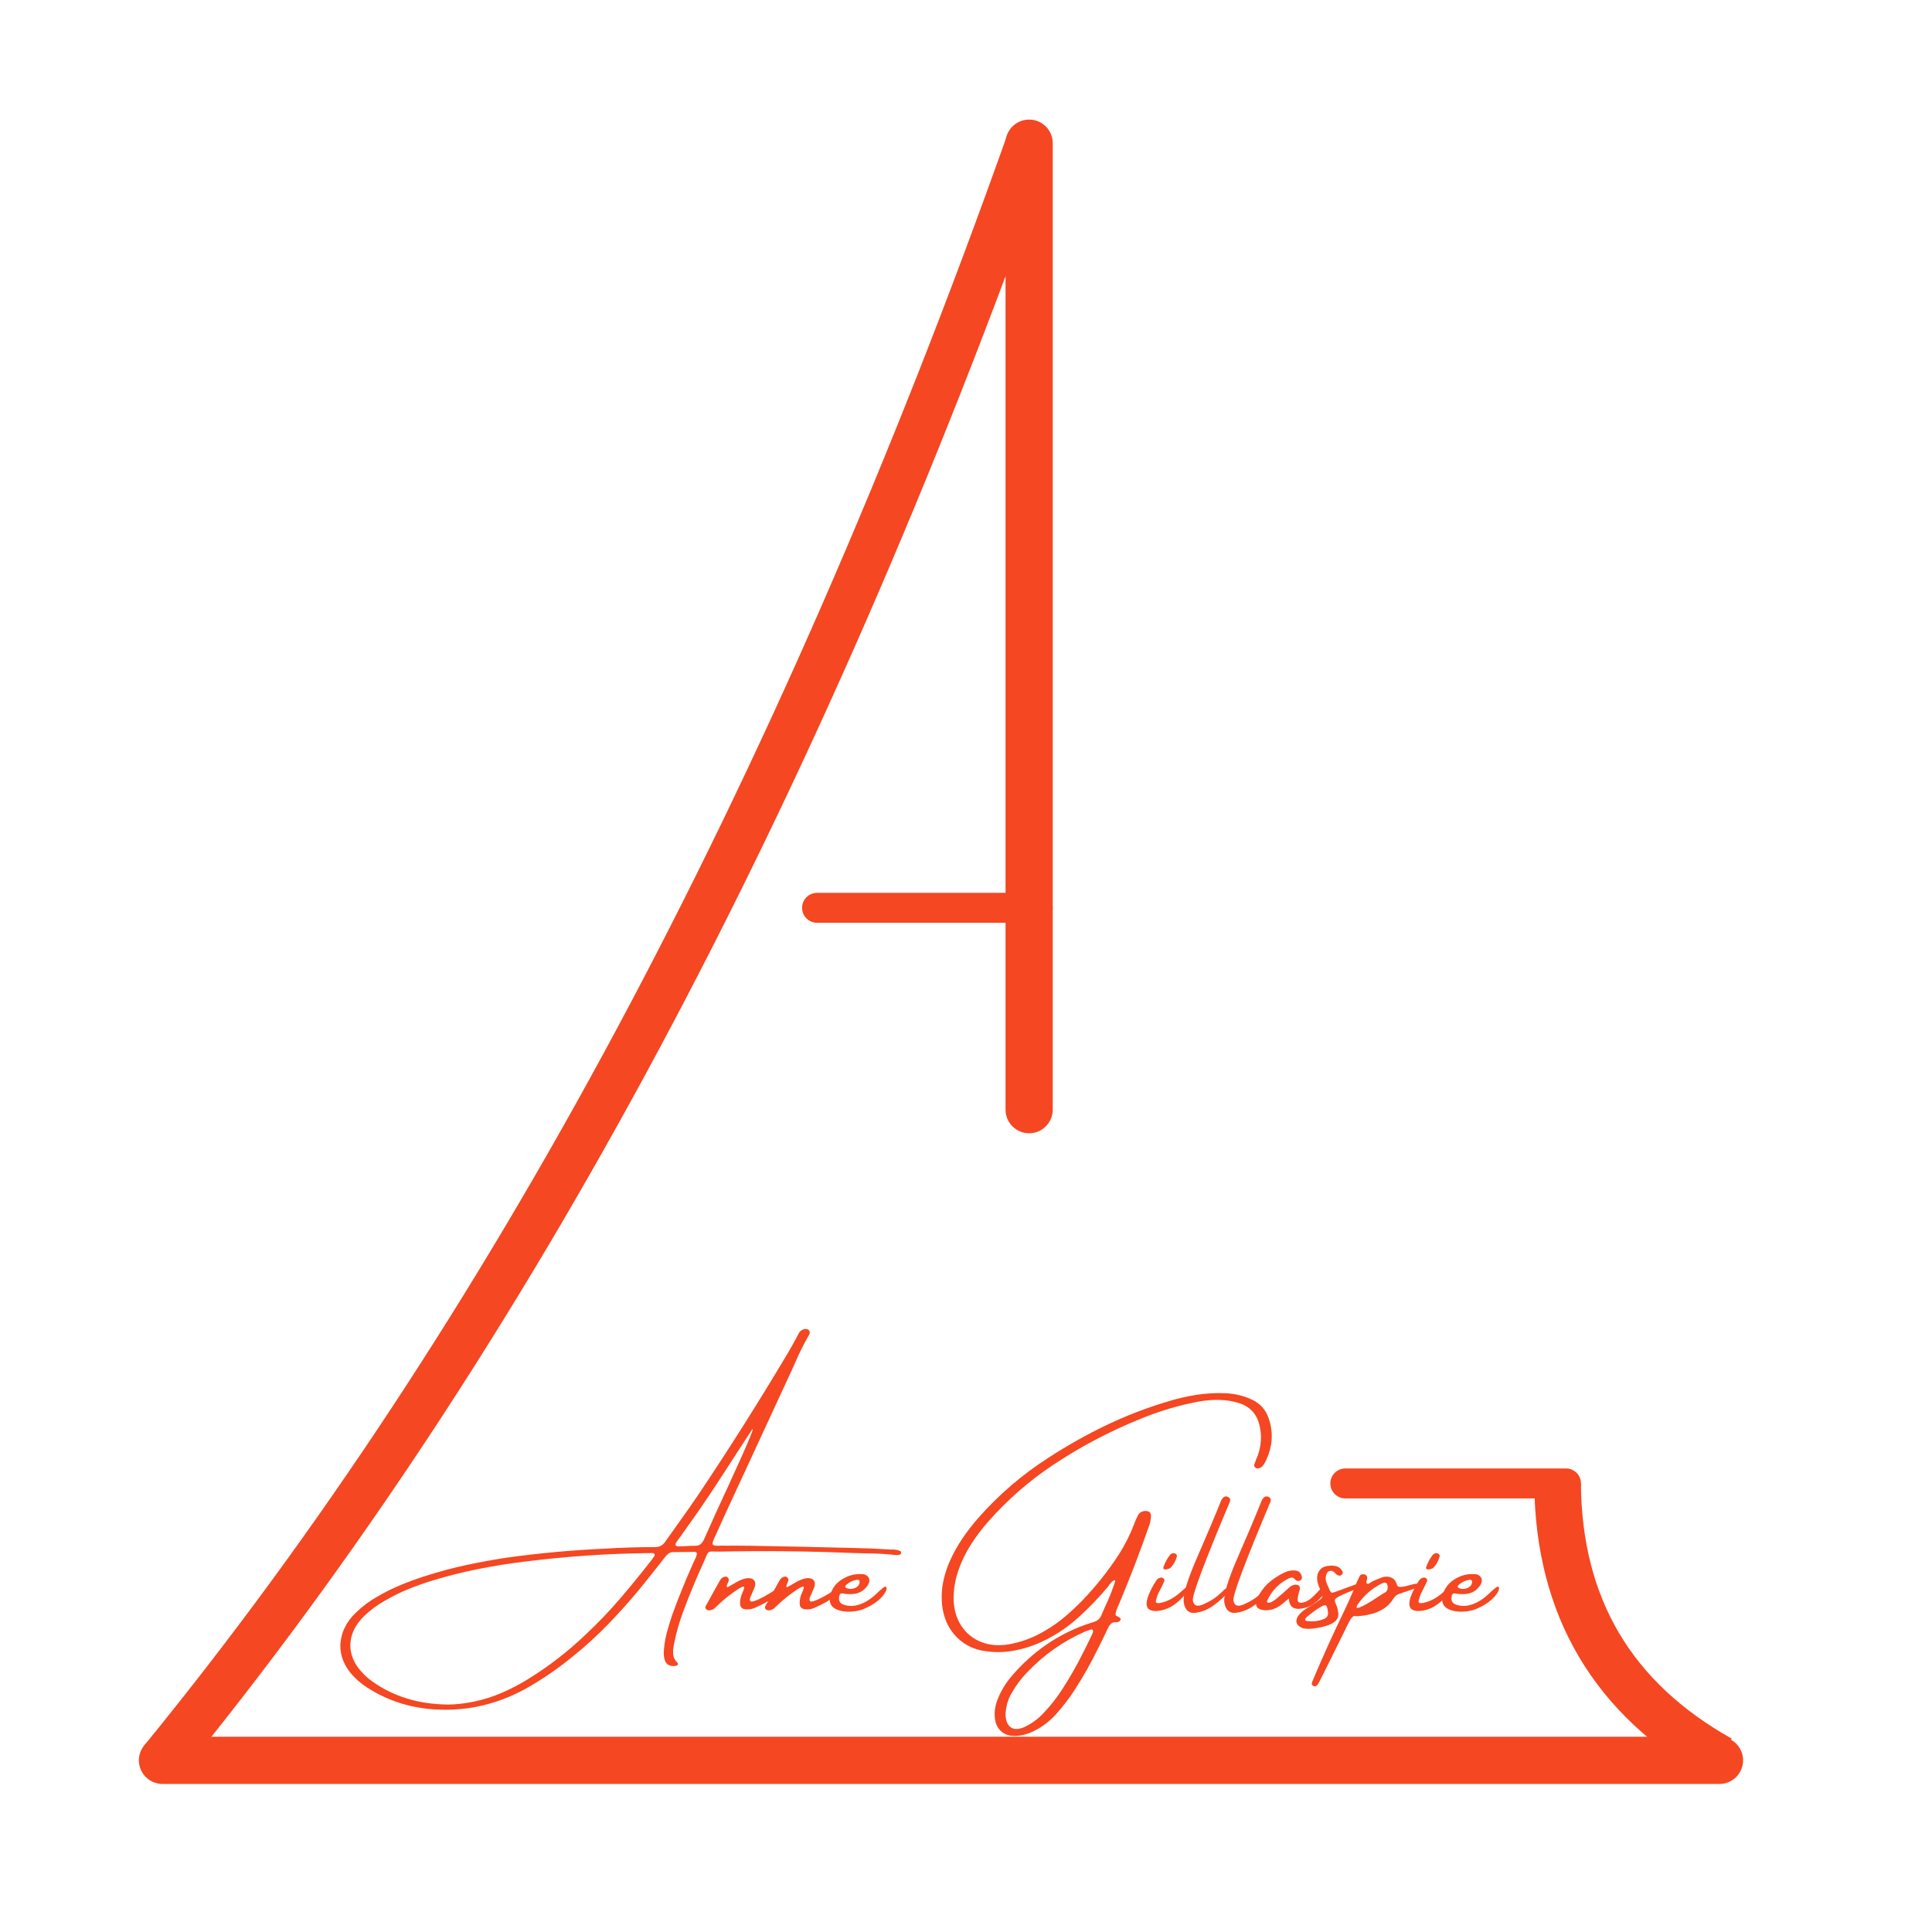 <svg xmlns="http://www.w3.org/2000/svg" xmlns:xlink="http://www.w3.org/1999/xlink" width="500" zoomAndPan="magnify" viewBox="0 0 375 375" height="500" preserveAspectRatio="xMidYMid meet" version="1.0"><defs><g/><clipPath id="a7633cdebd"><path d="M 195.172 23.211 L 204.336 23.211 L 204.336 219.973 L 195.172 219.973 Z M 195.172 23.211 " clip-rule="nonzero"/></clipPath><clipPath id="7a3cbe9255"><path d="M 199.754 23.211 C 202.285 23.211 204.336 25.262 204.336 27.793 L 204.336 215.383 C 204.336 217.914 202.285 219.965 199.754 219.965 C 197.223 219.965 195.172 217.914 195.172 215.383 L 195.172 27.793 C 195.172 25.262 197.223 23.211 199.754 23.211 Z M 199.754 23.211 " clip-rule="nonzero"/></clipPath><clipPath id="a40e2132bd"><path d="M 155.684 173.301 L 204.34 173.301 L 204.34 179.113 L 155.684 179.113 Z M 155.684 173.301 " clip-rule="nonzero"/></clipPath><clipPath id="dc550b4c64"><path d="M 155.684 176.207 C 155.684 175.438 155.988 174.695 156.535 174.152 C 157.078 173.605 157.82 173.301 158.59 173.301 L 201.426 173.301 C 202.199 173.301 202.938 173.605 203.48 174.152 C 204.027 174.695 204.332 175.438 204.332 176.207 C 204.332 176.977 204.027 177.715 203.48 178.262 C 202.938 178.805 202.199 179.113 201.426 179.113 L 158.59 179.113 C 157.82 179.113 157.078 178.805 156.535 178.262 C 155.988 177.715 155.684 176.977 155.684 176.207 Z M 155.684 176.207 " clip-rule="nonzero"/></clipPath><clipPath id="150ce84067"><path d="M 26.957 337.098 L 338.359 337.098 L 338.359 346.262 L 26.957 346.262 Z M 26.957 337.098 " clip-rule="nonzero"/></clipPath><clipPath id="2025653213"><path d="M 26.957 341.68 C 26.957 339.148 29.008 337.098 31.539 337.098 L 333.75 337.098 C 336.277 337.098 338.332 339.148 338.332 341.68 C 338.332 344.211 336.277 346.262 333.75 346.262 L 31.539 346.262 C 29.008 346.262 26.957 344.211 26.957 341.68 Z M 26.957 341.68 " clip-rule="nonzero"/></clipPath><clipPath id="94a8e4fb32"><path d="M 258.219 285.027 L 306.871 285.027 L 306.871 290.84 L 258.219 290.84 Z M 258.219 285.027 " clip-rule="nonzero"/></clipPath><clipPath id="ffab6408e0"><path d="M 258.219 287.934 C 258.219 287.16 258.523 286.422 259.07 285.879 C 259.613 285.332 260.352 285.027 261.125 285.027 L 303.961 285.027 C 304.734 285.027 305.473 285.332 306.016 285.879 C 306.562 286.422 306.867 287.16 306.867 287.934 C 306.867 288.703 306.562 289.441 306.016 289.988 C 305.473 290.531 304.734 290.84 303.961 290.84 L 261.125 290.84 C 260.352 290.84 259.613 290.531 259.07 289.988 C 258.523 289.441 258.219 288.703 258.219 287.934 Z M 258.219 287.934 " clip-rule="nonzero"/></clipPath></defs><g fill="#f54721" fill-opacity="1"><g transform="translate(88.744, 316.282)"><g><path d="M 85.324 -14.43 C 83.312 -14.66 81.289 -14.777 79.246 -14.777 C 78.352 -14.809 77.441 -14.832 76.516 -14.855 C 68.086 -15.203 59.633 -15.293 51.164 -15.121 C 50.742 -15.121 50.395 -15.121 50.121 -15.121 C 49.656 -15.156 49.32 -15.152 49.109 -15.113 C 48.898 -15.078 48.73 -14.961 48.605 -14.77 C 48.48 -14.574 48.332 -14.254 48.164 -13.812 C 48.047 -13.559 47.91 -13.246 47.754 -12.867 C 46.344 -9.793 45.047 -6.668 43.871 -3.488 C 43.102 -1.438 42.508 0.668 42.086 2.824 C 41.926 3.5 41.871 4.156 41.918 4.793 C 41.969 5.43 42.254 6 42.781 6.504 C 42.855 6.555 42.879 6.621 42.859 6.703 C 42.84 6.781 42.789 6.855 42.719 6.922 C 42.645 6.992 42.562 7.035 42.48 7.055 C 41.227 7.246 40.477 6.797 40.223 5.715 C 40.074 5.105 40.051 4.477 40.145 3.836 C 40.145 3.785 40.145 3.746 40.145 3.727 C 40.238 2.621 40.438 1.523 40.734 0.434 C 41.035 -0.656 41.371 -1.746 41.738 -2.84 C 42.926 -6.125 44.238 -9.367 45.668 -12.566 C 45.742 -12.703 45.801 -12.84 45.844 -12.977 C 45.918 -13.133 45.996 -13.297 46.078 -13.465 C 46.195 -13.695 46.301 -13.93 46.395 -14.16 C 46.488 -14.391 46.527 -14.633 46.504 -14.887 C 46.391 -14.98 46.273 -15.039 46.16 -15.059 C 46.043 -15.082 45.926 -15.082 45.812 -15.059 C 45.789 -15.059 45.766 -15.059 45.73 -15.059 C 44.742 -15.059 43.75 -15.051 42.75 -15.027 C 42.477 -15.027 42.188 -15.027 41.879 -15.027 C 41.512 -15.008 41.203 -14.891 40.949 -14.68 C 40.695 -14.469 40.453 -14.211 40.223 -13.906 C 39.918 -13.52 39.613 -13.129 39.309 -12.738 C 38.012 -11.086 36.707 -9.449 35.391 -7.828 C 33.445 -5.473 31.41 -3.199 29.289 -1.012 C 27.172 1.18 24.922 3.23 22.543 5.145 C 19.555 7.609 16.379 9.777 13.023 11.648 C 7.887 14.406 2.504 15.711 -3.125 15.566 C -8.43 15.449 -13.215 14.02 -17.477 11.27 C -18.676 10.504 -19.738 9.578 -20.664 8.492 C -21.285 7.727 -21.777 6.895 -22.141 6.008 C -22.504 5.117 -22.684 4.152 -22.684 3.109 C -22.633 1.859 -22.344 0.695 -21.824 -0.371 C -21.305 -1.438 -20.578 -2.41 -19.652 -3.285 C -18.379 -4.516 -16.98 -5.559 -15.453 -6.41 C -13.969 -7.273 -12.441 -8.027 -10.867 -8.676 C -9.297 -9.32 -7.707 -9.898 -6.109 -10.402 C -3.52 -11.234 -0.906 -11.934 1.738 -12.504 C 4.379 -13.07 7.031 -13.555 9.691 -13.953 C 16.008 -14.828 22.336 -15.406 28.684 -15.691 C 31.926 -15.891 35.156 -15.992 38.375 -15.992 C 39.262 -15.969 39.945 -16.344 40.43 -17.113 C 41.281 -18.312 42.137 -19.516 43 -20.727 C 44.336 -22.578 45.652 -24.465 46.949 -26.379 C 52.969 -35.367 58.734 -44.5 64.25 -53.781 C 64.711 -54.574 65.164 -55.371 65.605 -56.184 C 65.816 -56.594 66.039 -57.008 66.27 -57.43 C 66.543 -57.965 66.98 -58.266 67.578 -58.328 C 67.906 -58.328 68.145 -58.238 68.297 -58.055 C 68.449 -57.867 68.469 -57.625 68.355 -57.32 C 68.238 -57.066 68.105 -56.824 67.957 -56.594 C 67.062 -54.992 66.27 -53.371 65.574 -51.73 C 65.312 -51.152 65.055 -50.582 64.801 -50.027 C 62.371 -44.754 59.93 -39.477 57.477 -34.191 C 55.605 -30.121 53.715 -26.035 51.809 -21.941 C 51.262 -20.73 50.719 -19.527 50.184 -18.328 C 50.066 -18.074 49.953 -17.832 49.836 -17.602 C 49.816 -17.547 49.793 -17.492 49.773 -17.43 C 49.699 -17.258 49.641 -17.094 49.594 -16.93 C 49.543 -16.766 49.559 -16.605 49.633 -16.449 C 49.789 -16.332 49.973 -16.27 50.184 -16.258 C 50.395 -16.25 50.59 -16.242 50.77 -16.242 C 50.914 -16.266 51.047 -16.277 51.164 -16.277 C 52.035 -16.254 52.914 -16.254 53.801 -16.277 C 55 -16.277 56.203 -16.266 57.414 -16.242 C 63.98 -16.129 70.555 -15.984 77.129 -15.816 C 79.289 -15.777 81.43 -15.688 83.555 -15.551 C 83.746 -15.527 83.945 -15.52 84.156 -15.52 C 84.27 -15.52 84.398 -15.52 84.535 -15.52 C 84.809 -15.52 85.074 -15.492 85.332 -15.445 C 85.59 -15.398 85.832 -15.309 86.066 -15.172 C 86.109 -15.141 86.141 -15.09 86.16 -15.02 C 86.18 -14.953 86.18 -14.898 86.16 -14.855 C 86.16 -14.781 86.133 -14.715 86.074 -14.656 C 86.016 -14.598 85.965 -14.559 85.922 -14.539 C 85.734 -14.465 85.535 -14.43 85.324 -14.43 Z M 38.266 -14.254 C 38.34 -14.402 38.348 -14.535 38.289 -14.648 C 38.23 -14.766 38.133 -14.824 37.996 -14.824 C 37.785 -14.844 37.566 -14.844 37.336 -14.824 C 37.219 -14.824 37.102 -14.824 36.988 -14.824 C 29.043 -14.727 21.09 -14.18 13.133 -13.18 C 10.094 -12.812 7.066 -12.328 4.059 -11.73 C 1.047 -11.129 -1.938 -10.375 -4.895 -9.473 C -6.473 -8.988 -8.031 -8.434 -9.566 -7.805 C -11.102 -7.18 -12.602 -6.434 -14.066 -5.574 C -15.59 -4.719 -16.98 -3.68 -18.234 -2.445 C -19.695 -0.941 -20.52 0.66 -20.703 2.359 C -20.887 4.059 -20.434 5.699 -19.34 7.277 C -18.527 8.383 -17.559 9.328 -16.434 10.117 C -12.328 13.035 -7.441 14.52 -1.77 14.57 C -0.316 14.57 1.352 14.383 3.234 14.004 C 5.109 13.613 6.918 13.043 8.668 12.289 C 10.414 11.535 12.109 10.648 13.75 9.629 C 17.801 7.137 21.555 4.23 25.004 0.914 C 27.395 -1.324 29.645 -3.688 31.762 -6.164 C 33.875 -8.645 35.93 -11.164 37.918 -13.734 C 38.035 -13.922 38.148 -14.098 38.266 -14.254 Z M 47.926 -17.523 C 49.453 -20.996 51.027 -24.457 52.645 -27.91 C 52.719 -28.098 52.965 -28.645 53.379 -29.543 C 53.797 -30.445 54.273 -31.492 54.816 -32.684 C 55.359 -33.879 55.855 -35.008 56.309 -36.07 C 56.762 -37.133 57.078 -37.93 57.266 -38.461 C 57.449 -38.996 57.395 -39.043 57.098 -38.613 C 57.023 -38.52 56.965 -38.422 56.926 -38.328 C 56.672 -37.961 56.43 -37.594 56.199 -37.223 C 54.273 -34.234 52.336 -31.25 50.391 -28.273 C 48.441 -25.293 46.426 -22.359 44.344 -19.465 C 44.145 -19.191 43.938 -18.902 43.727 -18.598 C 43.328 -18.047 42.934 -17.496 42.543 -16.938 C 42.387 -16.707 42.34 -16.516 42.41 -16.363 C 42.477 -16.211 42.637 -16.133 42.891 -16.133 C 43.312 -16.133 43.727 -16.145 44.137 -16.164 C 44.789 -16.219 45.438 -16.242 46.078 -16.242 C 46.574 -16.223 46.957 -16.328 47.23 -16.559 C 47.504 -16.793 47.738 -17.113 47.926 -17.523 Z M 47.926 -17.523 "/></g></g></g><g fill="#f54721" fill-opacity="1"><g transform="translate(138.782, 316.282)"><g><path d="M 12.504 -7.879 C 12.672 -7.668 12.461 -7.281 11.871 -6.727 C 11.281 -6.168 10.656 -5.699 9.992 -5.32 C 9.328 -4.941 8.562 -4.562 7.688 -4.184 C 7.109 -3.93 6.492 -3.848 5.84 -3.93 C 5.188 -4.016 4.863 -4.41 4.863 -5.113 C 4.863 -5.82 5.023 -6.52 5.352 -7.215 C 5.676 -7.93 5.75 -8.297 5.566 -8.32 C 5.379 -8.34 5 -8.168 4.422 -7.797 C 2.914 -6.809 1.516 -5.676 0.223 -4.406 C -0.125 -3.984 -0.566 -3.75 -1.105 -3.711 C -1.379 -3.711 -1.59 -3.797 -1.746 -3.969 C -1.898 -4.145 -1.914 -4.332 -1.801 -4.531 C -0.875 -6.246 0.062 -7.941 1.012 -9.613 C 1.223 -9.961 1.535 -10.176 1.957 -10.262 C 2.137 -10.293 2.301 -10.238 2.453 -10.094 C 2.605 -9.953 2.684 -9.793 2.684 -9.613 C 2.664 -9.445 2.594 -9.246 2.477 -9.016 C 2.426 -8.879 2.375 -8.746 2.328 -8.621 C 2.281 -8.492 2.266 -8.387 2.281 -8.305 C 2.297 -8.219 2.363 -8.191 2.477 -8.223 C 2.637 -8.309 2.793 -8.398 2.953 -8.492 C 3.352 -8.723 3.734 -8.945 4.105 -9.156 C 4.43 -9.344 4.773 -9.516 5.129 -9.66 C 5.488 -9.809 5.863 -9.91 6.25 -9.961 C 6.883 -10.004 7.328 -9.859 7.594 -9.535 C 7.855 -9.207 7.887 -8.758 7.688 -8.176 C 7.477 -7.652 7.258 -7.129 7.023 -6.613 C 6.742 -6.129 6.691 -5.762 6.883 -5.508 C 7.07 -5.258 7.949 -5.547 9.52 -6.379 L 10.703 -7.07 C 11.82 -7.789 12.418 -8.055 12.504 -7.879 Z M 12.504 -7.879 "/></g></g></g><g fill="#f54721" fill-opacity="1"><g transform="translate(150.352, 316.282)"><g><path d="M 12.504 -7.879 C 12.672 -7.668 12.461 -7.281 11.871 -6.727 C 11.281 -6.168 10.656 -5.699 9.992 -5.32 C 9.328 -4.941 8.562 -4.562 7.688 -4.184 C 7.109 -3.93 6.492 -3.848 5.84 -3.93 C 5.188 -4.016 4.863 -4.41 4.863 -5.113 C 4.863 -5.82 5.023 -6.52 5.352 -7.215 C 5.676 -7.93 5.75 -8.297 5.566 -8.32 C 5.379 -8.34 5 -8.168 4.422 -7.797 C 2.914 -6.809 1.516 -5.676 0.223 -4.406 C -0.125 -3.984 -0.566 -3.75 -1.105 -3.711 C -1.379 -3.711 -1.59 -3.797 -1.746 -3.969 C -1.898 -4.145 -1.914 -4.332 -1.801 -4.531 C -0.875 -6.246 0.062 -7.941 1.012 -9.613 C 1.223 -9.961 1.535 -10.176 1.957 -10.262 C 2.137 -10.293 2.301 -10.238 2.453 -10.094 C 2.605 -9.953 2.684 -9.793 2.684 -9.613 C 2.664 -9.445 2.594 -9.246 2.477 -9.016 C 2.426 -8.879 2.375 -8.746 2.328 -8.621 C 2.281 -8.492 2.266 -8.387 2.281 -8.305 C 2.297 -8.219 2.363 -8.191 2.477 -8.223 C 2.637 -8.309 2.793 -8.398 2.953 -8.492 C 3.352 -8.723 3.734 -8.945 4.105 -9.156 C 4.43 -9.344 4.773 -9.516 5.129 -9.66 C 5.488 -9.809 5.863 -9.91 6.25 -9.961 C 6.883 -10.004 7.328 -9.859 7.594 -9.535 C 7.855 -9.207 7.887 -8.758 7.688 -8.176 C 7.477 -7.652 7.258 -7.129 7.023 -6.613 C 6.742 -6.129 6.691 -5.762 6.883 -5.508 C 7.07 -5.258 7.949 -5.547 9.52 -6.379 L 10.703 -7.07 C 11.82 -7.789 12.418 -8.055 12.504 -7.879 Z M 12.504 -7.879 "/></g></g></g><g fill="#f54721" fill-opacity="1"><g transform="translate(161.922, 316.282)"><g><path d="M 8.996 -6.062 C 8.387 -5.461 7.676 -4.949 6.867 -4.523 C 6.055 -4.098 5.379 -3.816 4.832 -3.688 C 4.285 -3.555 3.719 -3.477 3.141 -3.457 C 2.215 -3.414 1.363 -3.543 0.586 -3.836 C -0.688 -4.352 -1.133 -5.336 -0.742 -6.789 C -0.375 -8.039 0.375 -9.02 1.5 -9.723 C 2.625 -10.43 3.789 -10.77 4.988 -10.75 C 4.988 -10.75 5 -10.75 5.02 -10.75 C 5.324 -10.77 5.613 -10.75 5.887 -10.688 C 6.352 -10.52 6.645 -10.246 6.773 -9.867 C 6.898 -9.488 6.812 -9.066 6.52 -8.602 C 5.848 -7.582 4.93 -7.016 3.773 -6.898 C 3.004 -6.824 2.262 -6.863 1.547 -7.008 C 1.41 -7.031 1.289 -6.992 1.184 -6.898 C 1.078 -6.805 1.016 -6.688 0.996 -6.551 C 0.785 -5.645 1.062 -5.066 1.832 -4.816 C 2.777 -4.488 3.762 -4.488 4.781 -4.816 C 5.961 -5.184 7.082 -5.879 8.145 -6.898 C 9.207 -7.918 9.82 -8.395 9.984 -8.328 C 10.148 -8.258 10.199 -8.062 10.133 -7.734 C 9.988 -7.219 9.609 -6.66 8.996 -6.062 Z M 2.273 -8.602 C 2.211 -8.531 2.164 -8.449 2.141 -8.359 C 2.113 -8.27 2.148 -8.188 2.242 -8.113 C 2.609 -7.902 3.012 -7.828 3.441 -7.887 C 3.871 -7.941 4.238 -8.105 4.539 -8.375 C 4.84 -8.645 4.969 -8.973 4.926 -9.359 C 4.895 -9.496 4.82 -9.586 4.703 -9.621 C 4.59 -9.66 4.473 -9.668 4.355 -9.645 C 3.578 -9.508 2.883 -9.16 2.273 -8.602 Z M 2.273 -8.602 "/></g></g></g><g fill="#f54721" fill-opacity="1"><g transform="translate(171.109, 316.282)"><g/></g></g><g fill="#f54721" fill-opacity="1"><g transform="translate(183.042, 316.282)"><g><path d="M 63.176 -41.074 C 64.195 -38.203 63.977 -35.328 62.512 -32.457 C 62.375 -32.184 62.211 -31.934 62.016 -31.715 C 61.82 -31.492 61.551 -31.348 61.203 -31.273 C 60.973 -31.23 60.77 -31.285 60.594 -31.438 C 60.422 -31.59 60.355 -31.766 60.398 -31.965 C 60.535 -32.367 60.672 -32.75 60.809 -33.117 C 60.883 -33.309 60.965 -33.492 61.059 -33.672 C 61.777 -35.66 61.902 -37.629 61.438 -39.574 C 60.934 -41.797 59.602 -43.254 57.445 -43.949 C 56.191 -44.328 54.93 -44.531 53.656 -44.562 C 52.383 -44.594 51.09 -44.496 49.773 -44.266 C 45.766 -43.527 41.848 -42.359 38.027 -40.758 C 32.145 -38.371 26.543 -35.398 21.215 -31.84 C 16.637 -28.777 12.52 -25.172 8.855 -21.027 C 7.582 -19.598 6.43 -18.074 5.398 -16.465 C 4.367 -14.855 3.543 -13.133 2.922 -11.305 C 2.32 -9.48 2.031 -7.645 2.051 -5.793 C 2.125 -3.793 2.633 -2.09 3.566 -0.68 C 4.504 0.73 5.766 1.762 7.348 2.406 C 8.934 3.055 10.719 3.215 12.707 2.891 C 15.254 2.457 17.664 1.547 19.938 0.156 C 21.285 -0.633 22.543 -1.523 23.711 -2.52 C 24.879 -3.512 26.004 -4.566 27.09 -5.684 C 29.711 -8.418 32.051 -11.371 34.113 -14.539 C 35.312 -16.414 36.309 -18.391 37.098 -20.473 C 37.141 -20.547 37.172 -20.633 37.191 -20.727 C 37.383 -21.211 37.594 -21.684 37.824 -22.148 C 38.191 -22.789 38.77 -23.07 39.559 -22.984 C 40.043 -22.934 40.312 -22.652 40.363 -22.148 C 40.363 -21.402 40.223 -20.668 39.938 -19.953 C 38.18 -14.934 36.27 -9.965 34.207 -5.051 C 34.168 -4.938 34.117 -4.82 34.066 -4.703 C 33.949 -4.473 33.852 -4.242 33.766 -4.008 C 33.734 -3.945 33.707 -3.879 33.688 -3.805 C 33.57 -3.531 33.504 -3.242 33.48 -2.938 C 33.48 -2.82 33.523 -2.734 33.602 -2.676 C 33.68 -2.617 33.777 -2.566 33.895 -2.527 C 34.039 -2.473 34.156 -2.406 34.238 -2.32 C 34.273 -2.32 34.297 -2.305 34.32 -2.273 C 34.383 -2.211 34.438 -2.145 34.484 -2.074 C 34.531 -2.008 34.508 -1.914 34.414 -1.801 C 34.352 -1.684 34.25 -1.59 34.113 -1.516 C 33.965 -1.441 33.812 -1.406 33.656 -1.406 C 33.215 -1.457 32.867 -1.363 32.613 -1.121 C 32.363 -0.879 32.152 -0.566 31.984 -0.188 C 31.363 1.125 30.727 2.43 30.074 3.727 C 28.734 6.461 27.23 9.125 25.559 11.715 C 24.516 13.332 23.348 14.863 22.055 16.309 C 20.715 17.832 19.133 19.023 17.301 19.875 C 16.301 20.336 15.281 20.594 14.238 20.648 C 13.039 20.73 12.062 20.445 11.312 19.789 C 10.559 19.129 10.133 18.203 10.039 17 C 9.965 15.98 10.102 14.961 10.449 13.938 C 11.176 11.973 12.246 10.215 13.656 8.668 C 17.242 4.562 21.527 1.504 26.504 -0.504 C 27.336 -0.832 28.168 -1.121 29 -1.375 C 29.094 -1.426 29.199 -1.461 29.316 -1.484 C 29.938 -1.664 30.387 -2.043 30.672 -2.621 C 30.926 -3.23 31.188 -3.836 31.461 -4.438 C 32.23 -6.035 32.883 -7.676 33.418 -9.359 C 33.441 -9.414 33.441 -9.461 33.418 -9.504 C 33.387 -9.523 33.371 -9.547 33.371 -9.566 C 33.117 -9.523 32.918 -9.422 32.773 -9.258 C 32.625 -9.094 32.477 -8.926 32.328 -8.746 C 32.266 -8.629 32.188 -8.516 32.094 -8.398 C 30.316 -6.262 28.395 -4.258 26.332 -2.383 C 23.828 -0.109 21.047 1.648 17.996 2.891 C 16.258 3.582 14.512 4.043 12.746 4.262 C 10.984 4.484 9.223 4.422 7.469 4.074 C 5.438 3.664 3.727 2.688 2.336 1.145 C 0.945 -0.398 0.109 -2.336 -0.172 -4.672 C -0.332 -6.137 -0.277 -7.578 -0.016 -8.996 C 0.246 -10.418 0.684 -11.824 1.293 -13.215 C 1.988 -14.77 2.805 -16.242 3.742 -17.633 C 4.68 -19.023 5.715 -20.363 6.852 -21.66 C 10.852 -26.195 15.398 -30.094 20.492 -33.355 C 24.133 -35.723 27.879 -37.828 31.73 -39.672 C 35.582 -41.512 39.559 -43.043 43.664 -44.266 C 45.465 -44.82 47.289 -45.246 49.141 -45.535 C 50.996 -45.824 52.848 -45.934 54.699 -45.859 C 56.645 -45.797 58.465 -45.348 60.16 -44.516 C 61.633 -43.77 62.641 -42.621 63.176 -41.074 Z M 29.109 0.504 C 29.152 0.336 29.129 0.199 29.039 0.094 C 28.949 -0.012 28.82 -0.035 28.652 0.016 C 28.285 0.133 27.926 0.258 27.578 0.395 C 23.316 2.27 19.562 4.91 16.324 8.32 C 15.145 9.539 14.141 10.891 13.309 12.375 C 12.676 13.418 12.293 14.645 12.156 16.055 C 12.156 16.074 12.156 16.121 12.156 16.195 C 12.133 16.387 12.133 16.629 12.156 16.922 C 12.27 17.984 12.637 18.699 13.254 19.062 C 13.867 19.426 14.688 19.395 15.707 18.977 C 17.18 18.301 18.477 17.355 19.59 16.133 C 20.98 14.672 22.207 13.094 23.27 11.398 C 24.332 9.754 25.32 8.07 26.238 6.348 C 27.152 4.621 28.027 2.879 28.855 1.121 C 28.953 0.91 29.035 0.715 29.109 0.535 C 29.109 0.516 29.109 0.504 29.109 0.504 Z M 29.109 0.504 "/></g></g></g><g fill="#f54721" fill-opacity="1"><g transform="translate(223.641, 316.282)"><g><path d="M 6.273 -6.652 C 5.711 -5.984 5.047 -5.371 4.277 -4.816 C 3.508 -4.258 2.641 -3.879 1.672 -3.688 C 0.707 -3.492 -0.047 -3.562 -0.586 -3.898 C -1.121 -4.234 -1.227 -4.984 -0.898 -6.141 C -0.48 -7.34 0.102 -8.48 0.836 -9.566 C 1.004 -9.797 1.246 -9.961 1.562 -10.055 C 1.793 -10.109 1.996 -10.07 2.172 -9.938 C 2.344 -9.805 2.41 -9.641 2.367 -9.441 C 2.211 -9.062 2.035 -8.684 1.848 -8.305 C 1.656 -7.926 1.531 -7.676 1.469 -7.562 C 1.102 -6.887 0.844 -6.184 0.695 -5.445 C 0.695 -5.023 1.258 -5 2.383 -5.367 C 3.508 -5.734 4.605 -6.41 5.668 -7.395 C 6.73 -8.379 7.238 -8.668 7.191 -8.266 C 7.145 -7.859 6.84 -7.32 6.273 -6.652 Z M 3.52 -11.934 C 3.469 -11.891 3.359 -11.844 3.195 -11.785 C 3.035 -11.727 2.859 -11.684 2.676 -11.656 C 2.492 -11.633 2.348 -11.66 2.242 -11.746 C 2.137 -11.828 2.133 -11.996 2.227 -12.25 C 2.395 -12.691 2.57 -13.078 2.754 -13.41 C 2.938 -13.742 3.18 -14.109 3.473 -14.508 C 3.664 -14.688 3.867 -14.785 4.09 -14.801 C 4.309 -14.816 4.492 -14.758 4.641 -14.625 C 4.789 -14.496 4.832 -14.312 4.766 -14.082 C 4.535 -13.25 4.121 -12.535 3.52 -11.934 Z M 3.52 -11.934 "/></g></g></g><g fill="#f54721" fill-opacity="1"><g transform="translate(229.797, 316.282)"><g><path d="M 7.641 -7.531 C 7.988 -7.879 8.277 -8.07 8.508 -8.113 C 8.738 -8.156 8.891 -8.121 8.957 -8.004 C 9.027 -7.887 8.98 -7.73 8.824 -7.531 C 7.898 -6.414 6.863 -5.453 5.715 -4.641 C 4.566 -3.832 3.387 -3.363 2.172 -3.234 C 0.953 -3.109 0.223 -3.773 -0.031 -5.227 C -0.223 -6.668 0.652 -9.602 2.59 -14.035 C 4.523 -18.465 6.055 -22.094 7.184 -24.926 C 7.277 -25.18 7.418 -25.398 7.609 -25.59 C 7.863 -25.84 8.16 -25.898 8.508 -25.762 C 8.625 -25.711 8.738 -25.625 8.855 -25.512 C 8.973 -25.395 9.008 -25.188 8.965 -24.895 C 3.988 -13.086 1.578 -6.668 1.738 -5.637 C 1.895 -4.605 2.559 -4.348 3.734 -4.871 C 4.906 -5.391 5.812 -5.922 6.449 -6.465 C 7.086 -7.008 7.484 -7.363 7.641 -7.531 Z M 7.641 -7.531 "/></g></g></g><g fill="#f54721" fill-opacity="1"><g transform="translate(237.673, 316.282)"><g><path d="M 7.641 -7.531 C 7.988 -7.879 8.277 -8.07 8.508 -8.113 C 8.738 -8.156 8.891 -8.121 8.957 -8.004 C 9.027 -7.887 8.98 -7.73 8.824 -7.531 C 7.898 -6.414 6.863 -5.453 5.715 -4.641 C 4.566 -3.832 3.387 -3.363 2.172 -3.234 C 0.953 -3.109 0.223 -3.773 -0.031 -5.227 C -0.223 -6.668 0.652 -9.602 2.59 -14.035 C 4.523 -18.465 6.055 -22.094 7.184 -24.926 C 7.277 -25.18 7.418 -25.398 7.609 -25.59 C 7.863 -25.84 8.16 -25.898 8.508 -25.762 C 8.625 -25.711 8.738 -25.625 8.855 -25.512 C 8.973 -25.395 9.008 -25.188 8.965 -24.895 C 3.988 -13.086 1.578 -6.668 1.738 -5.637 C 1.895 -4.605 2.559 -4.348 3.734 -4.871 C 4.906 -5.391 5.812 -5.922 6.449 -6.465 C 7.086 -7.008 7.484 -7.363 7.641 -7.531 Z M 7.641 -7.531 "/></g></g></g><g fill="#f54721" fill-opacity="1"><g transform="translate(245.55, 316.282)"><g><path d="M 11.453 -8.043 C 11.699 -7.902 11.719 -7.555 11.508 -7.008 C 11.203 -6.609 10.875 -6.234 10.527 -5.887 C 10.184 -5.539 9.805 -5.23 9.395 -4.957 C 9.359 -4.957 9.344 -4.945 9.344 -4.926 C 9.07 -4.734 8.781 -4.574 8.477 -4.438 C 5.961 -3.531 4.68 -4.062 4.625 -6.031 C 3.605 -5.145 2.922 -4.605 2.574 -4.406 C 1.742 -3.91 0.844 -3.688 -0.125 -3.742 C -0.844 -3.785 -1.328 -4 -1.586 -4.395 C -1.844 -4.793 -1.82 -5.324 -1.516 -6 C -1.051 -7.062 -0.395 -8.008 0.457 -8.84 C 1.457 -9.766 2.566 -10.508 3.789 -11.066 C 4.441 -11.391 5.125 -11.52 5.84 -11.445 C 6.555 -11.402 6.988 -10.996 7.137 -10.23 C 7.199 -9.996 7.141 -9.793 6.961 -9.613 C 6.73 -9.402 6.461 -9.355 6.156 -9.473 C 6.137 -9.473 6.105 -9.477 6.07 -9.488 C 6.031 -9.496 6.004 -9.516 5.984 -9.535 C 5.676 -9.957 5.371 -10.133 5.059 -10.062 C 4.75 -9.996 4.422 -9.855 4.074 -9.645 C 2.453 -8.699 1.246 -7.379 0.457 -5.684 C 0.414 -5.609 0.391 -5.527 0.379 -5.438 C 0.367 -5.348 0.395 -5.277 0.457 -5.227 C 0.648 -5.16 0.859 -5.176 1.09 -5.266 C 1.32 -5.355 1.551 -5.484 1.785 -5.66 C 2.016 -5.832 2.211 -5.977 2.367 -6.094 C 2.391 -6.125 2.398 -6.141 2.398 -6.141 C 3.168 -6.781 3.922 -7.441 4.656 -8.113 C 4.984 -8.461 5.387 -8.656 5.871 -8.699 C 6.566 -8.699 6.855 -8.387 6.742 -7.766 C 6.676 -7.535 6.609 -7.305 6.535 -7.07 C 6.262 -6.074 6.25 -5.484 6.504 -5.312 C 6.758 -5.137 7.145 -5.137 7.664 -5.312 C 8.184 -5.484 8.707 -5.816 9.227 -6.305 C 9.746 -6.797 10.188 -7.242 10.547 -7.648 C 10.902 -8.055 11.207 -8.184 11.453 -8.043 Z M 11.453 -8.043 "/></g></g></g><g fill="#f54721" fill-opacity="1"><g transform="translate(256.015, 316.282)"><g><path d="M 7.641 -8.004 C 5.977 -7.383 4.777 -6.879 4.043 -6.488 C 3.504 -6.227 3.195 -6.008 3.117 -5.832 C 3.039 -5.66 3.098 -5.34 3.301 -4.879 C 3.301 -4.855 3.316 -4.824 3.348 -4.781 C 3.578 -4.227 3.715 -3.648 3.758 -3.047 C 3.832 -1.836 2.801 -0.988 0.672 -0.504 C -1.461 -0.02 -2.887 -0.004 -3.605 -0.457 C -4.328 -0.91 -4.551 -1.484 -4.27 -2.18 C -3.992 -2.875 -3.27 -3.578 -2.098 -4.293 C -0.93 -5.008 -0.148 -5.523 0.246 -5.84 C 0.641 -6.156 0.758 -6.508 0.602 -6.898 C 0.547 -7.035 0.488 -7.172 0.426 -7.309 C 0.289 -7.637 0.148 -7.973 0 -8.32 C -0.273 -8.949 -0.391 -9.57 -0.355 -10.184 C -0.316 -10.793 -0.094 -11.305 0.324 -11.723 C 0.738 -12.137 1.383 -12.359 2.258 -12.391 C 2.754 -12.414 3.195 -12.348 3.582 -12.195 C 3.973 -12.043 4.285 -11.762 4.516 -11.352 C 4.703 -11.066 4.645 -10.809 4.34 -10.578 C 4.141 -10.418 3.926 -10.398 3.695 -10.512 C 3.547 -10.578 3.406 -10.668 3.27 -10.781 C 3.27 -10.812 3.27 -10.828 3.27 -10.828 C 3.203 -10.871 3.148 -10.914 3.094 -10.957 C 3.031 -11.051 2.961 -11.125 2.891 -11.176 C 2.613 -11.375 2.34 -11.438 2.059 -11.359 C 1.781 -11.277 1.574 -11.066 1.438 -10.719 C 1.344 -10.445 1.293 -10.168 1.293 -9.883 C 1.316 -9.535 1.395 -9.199 1.531 -8.871 C 1.625 -8.672 1.711 -8.488 1.785 -8.32 C 1.961 -7.855 2.109 -7.539 2.227 -7.363 C 2.34 -7.191 2.48 -7.117 2.645 -7.145 C 2.809 -7.168 4.301 -7.703 7.121 -8.746 C 7.73 -8.945 7.902 -8.699 7.641 -8.004 Z M 0.805 -1.973 C 1.543 -2.227 1.852 -2.719 1.738 -3.457 C 1.738 -3.508 1.727 -3.566 1.703 -3.629 C 1.664 -4.031 1.578 -4.34 1.453 -4.555 C 1.324 -4.77 1.043 -4.762 0.602 -4.531 C -0.496 -3.91 -1.504 -3.184 -2.43 -2.352 C -2.496 -2.277 -2.551 -2.211 -2.605 -2.148 C -2.605 -2.148 -2.613 -2.133 -2.637 -2.098 C -2.699 -2.016 -2.711 -1.922 -2.668 -1.816 C -2.625 -1.711 -2.531 -1.656 -2.383 -1.656 C -1.301 -1.488 -0.238 -1.594 0.805 -1.973 Z M 0.805 -1.973 "/></g></g></g><g fill="#f54721" fill-opacity="1"><g transform="translate(263.008, 316.282)"><g><path d="M 12.566 -8.289 C 12.336 -8.191 12.094 -8.113 11.84 -8.051 C 11.777 -8.02 11.719 -7.992 11.664 -7.973 C 11.414 -7.879 11.16 -7.789 10.906 -7.703 C 10.191 -7.473 9.461 -7.227 8.715 -6.961 C 8.156 -6.805 7.719 -6.457 7.402 -5.918 C 6.887 -5.09 6.242 -4.441 5.469 -3.977 C 4.695 -3.516 3.91 -3.188 3.109 -2.992 C 2.309 -2.797 1.602 -2.676 0.988 -2.629 C 0.371 -2.582 -0.027 -2.566 -0.207 -2.59 C -0.227 -2.59 -0.254 -2.59 -0.285 -2.59 C -0.535 -2.43 -0.789 -2.121 -1.043 -1.656 C -1.293 -1.195 -1.516 -0.777 -1.703 -0.41 C -1.746 -0.316 -1.777 -0.23 -1.801 -0.156 C -2.84 1.926 -3.871 4.008 -4.895 6.094 C -5.473 7.25 -6.051 8.41 -6.629 9.566 C -6.82 9.977 -7.039 10.371 -7.293 10.75 C -7.523 11.047 -7.812 11.102 -8.16 10.926 C -8.395 10.754 -8.449 10.523 -8.336 10.23 C -8.219 9.926 -8.094 9.617 -7.957 9.312 C -6.145 5.031 -4.227 0.793 -2.195 -3.395 C -1.562 -4.688 -0.969 -6.008 -0.41 -7.355 C -0.156 -7.977 0.105 -8.613 0.379 -9.266 C 0.398 -9.328 0.438 -9.398 0.488 -9.473 C 0.625 -9.82 0.789 -10.156 0.98 -10.48 C 1.062 -10.598 1.223 -10.672 1.453 -10.703 C 1.684 -10.734 1.883 -10.703 2.051 -10.609 C 2.262 -10.473 2.367 -10.266 2.367 -9.992 C 2.367 -9.855 2.34 -9.715 2.289 -9.566 C 2.246 -9.449 2.219 -9.336 2.211 -9.219 C 2.199 -9.102 2.238 -8.988 2.32 -8.871 C 2.488 -8.852 2.637 -8.875 2.762 -8.941 C 2.891 -9.012 3.012 -9.094 3.125 -9.188 C 3.242 -9.281 3.379 -9.352 3.535 -9.395 C 3.629 -9.445 3.727 -9.492 3.82 -9.535 C 4.324 -9.766 4.824 -9.965 5.32 -10.133 C 5.961 -10.336 6.598 -10.289 7.23 -9.992 C 7.504 -9.824 7.707 -9.617 7.844 -9.375 C 7.984 -9.137 8.086 -8.879 8.16 -8.602 C 8.234 -8.395 8.426 -8.281 8.738 -8.273 C 9.047 -8.262 9.395 -8.301 9.781 -8.391 C 10.164 -8.48 10.512 -8.57 10.828 -8.668 C 11.094 -8.738 11.281 -8.789 11.398 -8.809 C 11.715 -8.883 12.035 -8.902 12.359 -8.871 C 12.457 -8.871 12.543 -8.855 12.621 -8.824 C 12.699 -8.793 12.738 -8.707 12.738 -8.57 C 12.738 -8.52 12.723 -8.465 12.691 -8.406 C 12.66 -8.348 12.617 -8.309 12.566 -8.289 Z M 5.938 -7.246 C 6.145 -7.383 6.273 -7.609 6.324 -7.926 C 6.371 -8.242 6.336 -8.547 6.219 -8.84 C 6.168 -8.934 6.098 -9 6.008 -9.039 C 5.918 -9.074 5.824 -9.094 5.73 -9.094 C 5.539 -9.062 5.355 -9.004 5.18 -8.918 C 3.23 -7.941 1.656 -6.551 0.457 -4.75 C 0.227 -4.332 0.254 -4.145 0.543 -4.191 C 0.836 -4.238 1.27 -4.418 1.848 -4.727 C 2.426 -5.039 3.027 -5.395 3.648 -5.801 C 4.266 -6.207 4.801 -6.551 5.242 -6.836 C 5.641 -7.09 5.871 -7.227 5.938 -7.246 Z M 5.938 -7.246 "/></g></g></g><g fill="#f54721" fill-opacity="1"><g transform="translate(274.641, 316.282)"><g><path d="M 6.273 -6.652 C 5.711 -5.984 5.047 -5.371 4.277 -4.816 C 3.508 -4.258 2.641 -3.879 1.672 -3.688 C 0.707 -3.492 -0.047 -3.562 -0.586 -3.898 C -1.121 -4.234 -1.227 -4.984 -0.898 -6.141 C -0.48 -7.34 0.102 -8.48 0.836 -9.566 C 1.004 -9.797 1.246 -9.961 1.562 -10.055 C 1.793 -10.109 1.996 -10.07 2.172 -9.938 C 2.344 -9.805 2.41 -9.641 2.367 -9.441 C 2.211 -9.062 2.035 -8.684 1.848 -8.305 C 1.656 -7.926 1.531 -7.676 1.469 -7.562 C 1.102 -6.887 0.844 -6.184 0.695 -5.445 C 0.695 -5.023 1.258 -5 2.383 -5.367 C 3.508 -5.734 4.605 -6.41 5.668 -7.395 C 6.73 -8.379 7.238 -8.668 7.191 -8.266 C 7.145 -7.859 6.84 -7.32 6.273 -6.652 Z M 3.52 -11.934 C 3.469 -11.891 3.359 -11.844 3.195 -11.785 C 3.035 -11.727 2.859 -11.684 2.676 -11.656 C 2.492 -11.633 2.348 -11.66 2.242 -11.746 C 2.137 -11.828 2.133 -11.996 2.227 -12.25 C 2.395 -12.691 2.57 -13.078 2.754 -13.41 C 2.938 -13.742 3.18 -14.109 3.473 -14.508 C 3.664 -14.688 3.867 -14.785 4.09 -14.801 C 4.309 -14.816 4.492 -14.758 4.641 -14.625 C 4.789 -14.496 4.832 -14.312 4.766 -14.082 C 4.535 -13.25 4.121 -12.535 3.52 -11.934 Z M 3.52 -11.934 "/></g></g></g><g fill="#f54721" fill-opacity="1"><g transform="translate(280.797, 316.282)"><g><path d="M 8.996 -6.062 C 8.387 -5.461 7.676 -4.949 6.867 -4.523 C 6.055 -4.098 5.379 -3.816 4.832 -3.688 C 4.285 -3.555 3.719 -3.477 3.141 -3.457 C 2.215 -3.414 1.363 -3.543 0.586 -3.836 C -0.688 -4.352 -1.133 -5.336 -0.742 -6.789 C -0.375 -8.039 0.375 -9.02 1.5 -9.723 C 2.625 -10.43 3.789 -10.77 4.988 -10.75 C 4.988 -10.75 5 -10.75 5.02 -10.75 C 5.324 -10.77 5.613 -10.75 5.887 -10.688 C 6.352 -10.52 6.645 -10.246 6.773 -9.867 C 6.898 -9.488 6.812 -9.066 6.52 -8.602 C 5.848 -7.582 4.93 -7.016 3.773 -6.898 C 3.004 -6.824 2.262 -6.863 1.547 -7.008 C 1.41 -7.031 1.289 -6.992 1.184 -6.898 C 1.078 -6.805 1.016 -6.688 0.996 -6.551 C 0.785 -5.645 1.062 -5.066 1.832 -4.816 C 2.777 -4.488 3.762 -4.488 4.781 -4.816 C 5.961 -5.184 7.082 -5.879 8.145 -6.898 C 9.207 -7.918 9.82 -8.395 9.984 -8.328 C 10.148 -8.258 10.199 -8.062 10.133 -7.734 C 9.988 -7.219 9.609 -6.66 8.996 -6.062 Z M 2.273 -8.602 C 2.211 -8.531 2.164 -8.449 2.141 -8.359 C 2.113 -8.27 2.148 -8.188 2.242 -8.113 C 2.609 -7.902 3.012 -7.828 3.441 -7.887 C 3.871 -7.941 4.238 -8.105 4.539 -8.375 C 4.84 -8.645 4.969 -8.973 4.926 -9.359 C 4.895 -9.496 4.82 -9.586 4.703 -9.621 C 4.59 -9.66 4.473 -9.668 4.355 -9.645 C 3.578 -9.508 2.883 -9.16 2.273 -8.602 Z M 2.273 -8.602 "/></g></g></g><g clip-path="url(#a7633cdebd)"><g clip-path="url(#7a3cbe9255)"><path fill="#f54721" d="M 195.172 23.211 L 204.336 23.211 L 204.336 219.973 L 195.172 219.973 Z M 195.172 23.211 " fill-opacity="1" fill-rule="nonzero"/></g></g><g clip-path="url(#a40e2132bd)"><g clip-path="url(#dc550b4c64)"><path fill="#f54721" d="M 155.684 179.113 L 155.684 173.301 L 204.34 173.301 L 204.34 179.113 Z M 155.684 179.113 " fill-opacity="1" fill-rule="nonzero"/></g></g><g clip-path="url(#150ce84067)"><g clip-path="url(#2025653213)"><path fill="#f54721" d="M 26.957 346.262 L 26.957 337.098 L 338.324 337.098 L 338.324 346.262 Z M 26.957 346.262 " fill-opacity="1" fill-rule="nonzero"/></g></g><g clip-path="url(#94a8e4fb32)"><g clip-path="url(#ffab6408e0)"><path fill="#f54721" d="M 258.219 290.84 L 258.219 285.027 L 306.871 285.027 L 306.871 290.84 Z M 258.219 290.84 " fill-opacity="1" fill-rule="nonzero"/></g></g><path stroke-linecap="butt" transform="matrix(0.358, -0.668, 0.668, 0.358, 27.133, 340.323)" fill="none" stroke-linejoin="miter" d="M 1.152 5.931 C 138.208 32.73 294.932 32.727 471.322 5.931 " stroke="#f54721" stroke-width="12" stroke-opacity="1" stroke-miterlimit="4"/><path stroke-linecap="butt" transform="matrix(0.384, 0.649, -0.649, 0.384, 304.54, 284.087)" fill="none" stroke-linejoin="miter" d="M 3.012 5.191 C 30.425 21.095 57.841 21.097 85.253 5.188 " stroke="#f54721" stroke-width="12" stroke-opacity="1" stroke-miterlimit="4"/></svg>